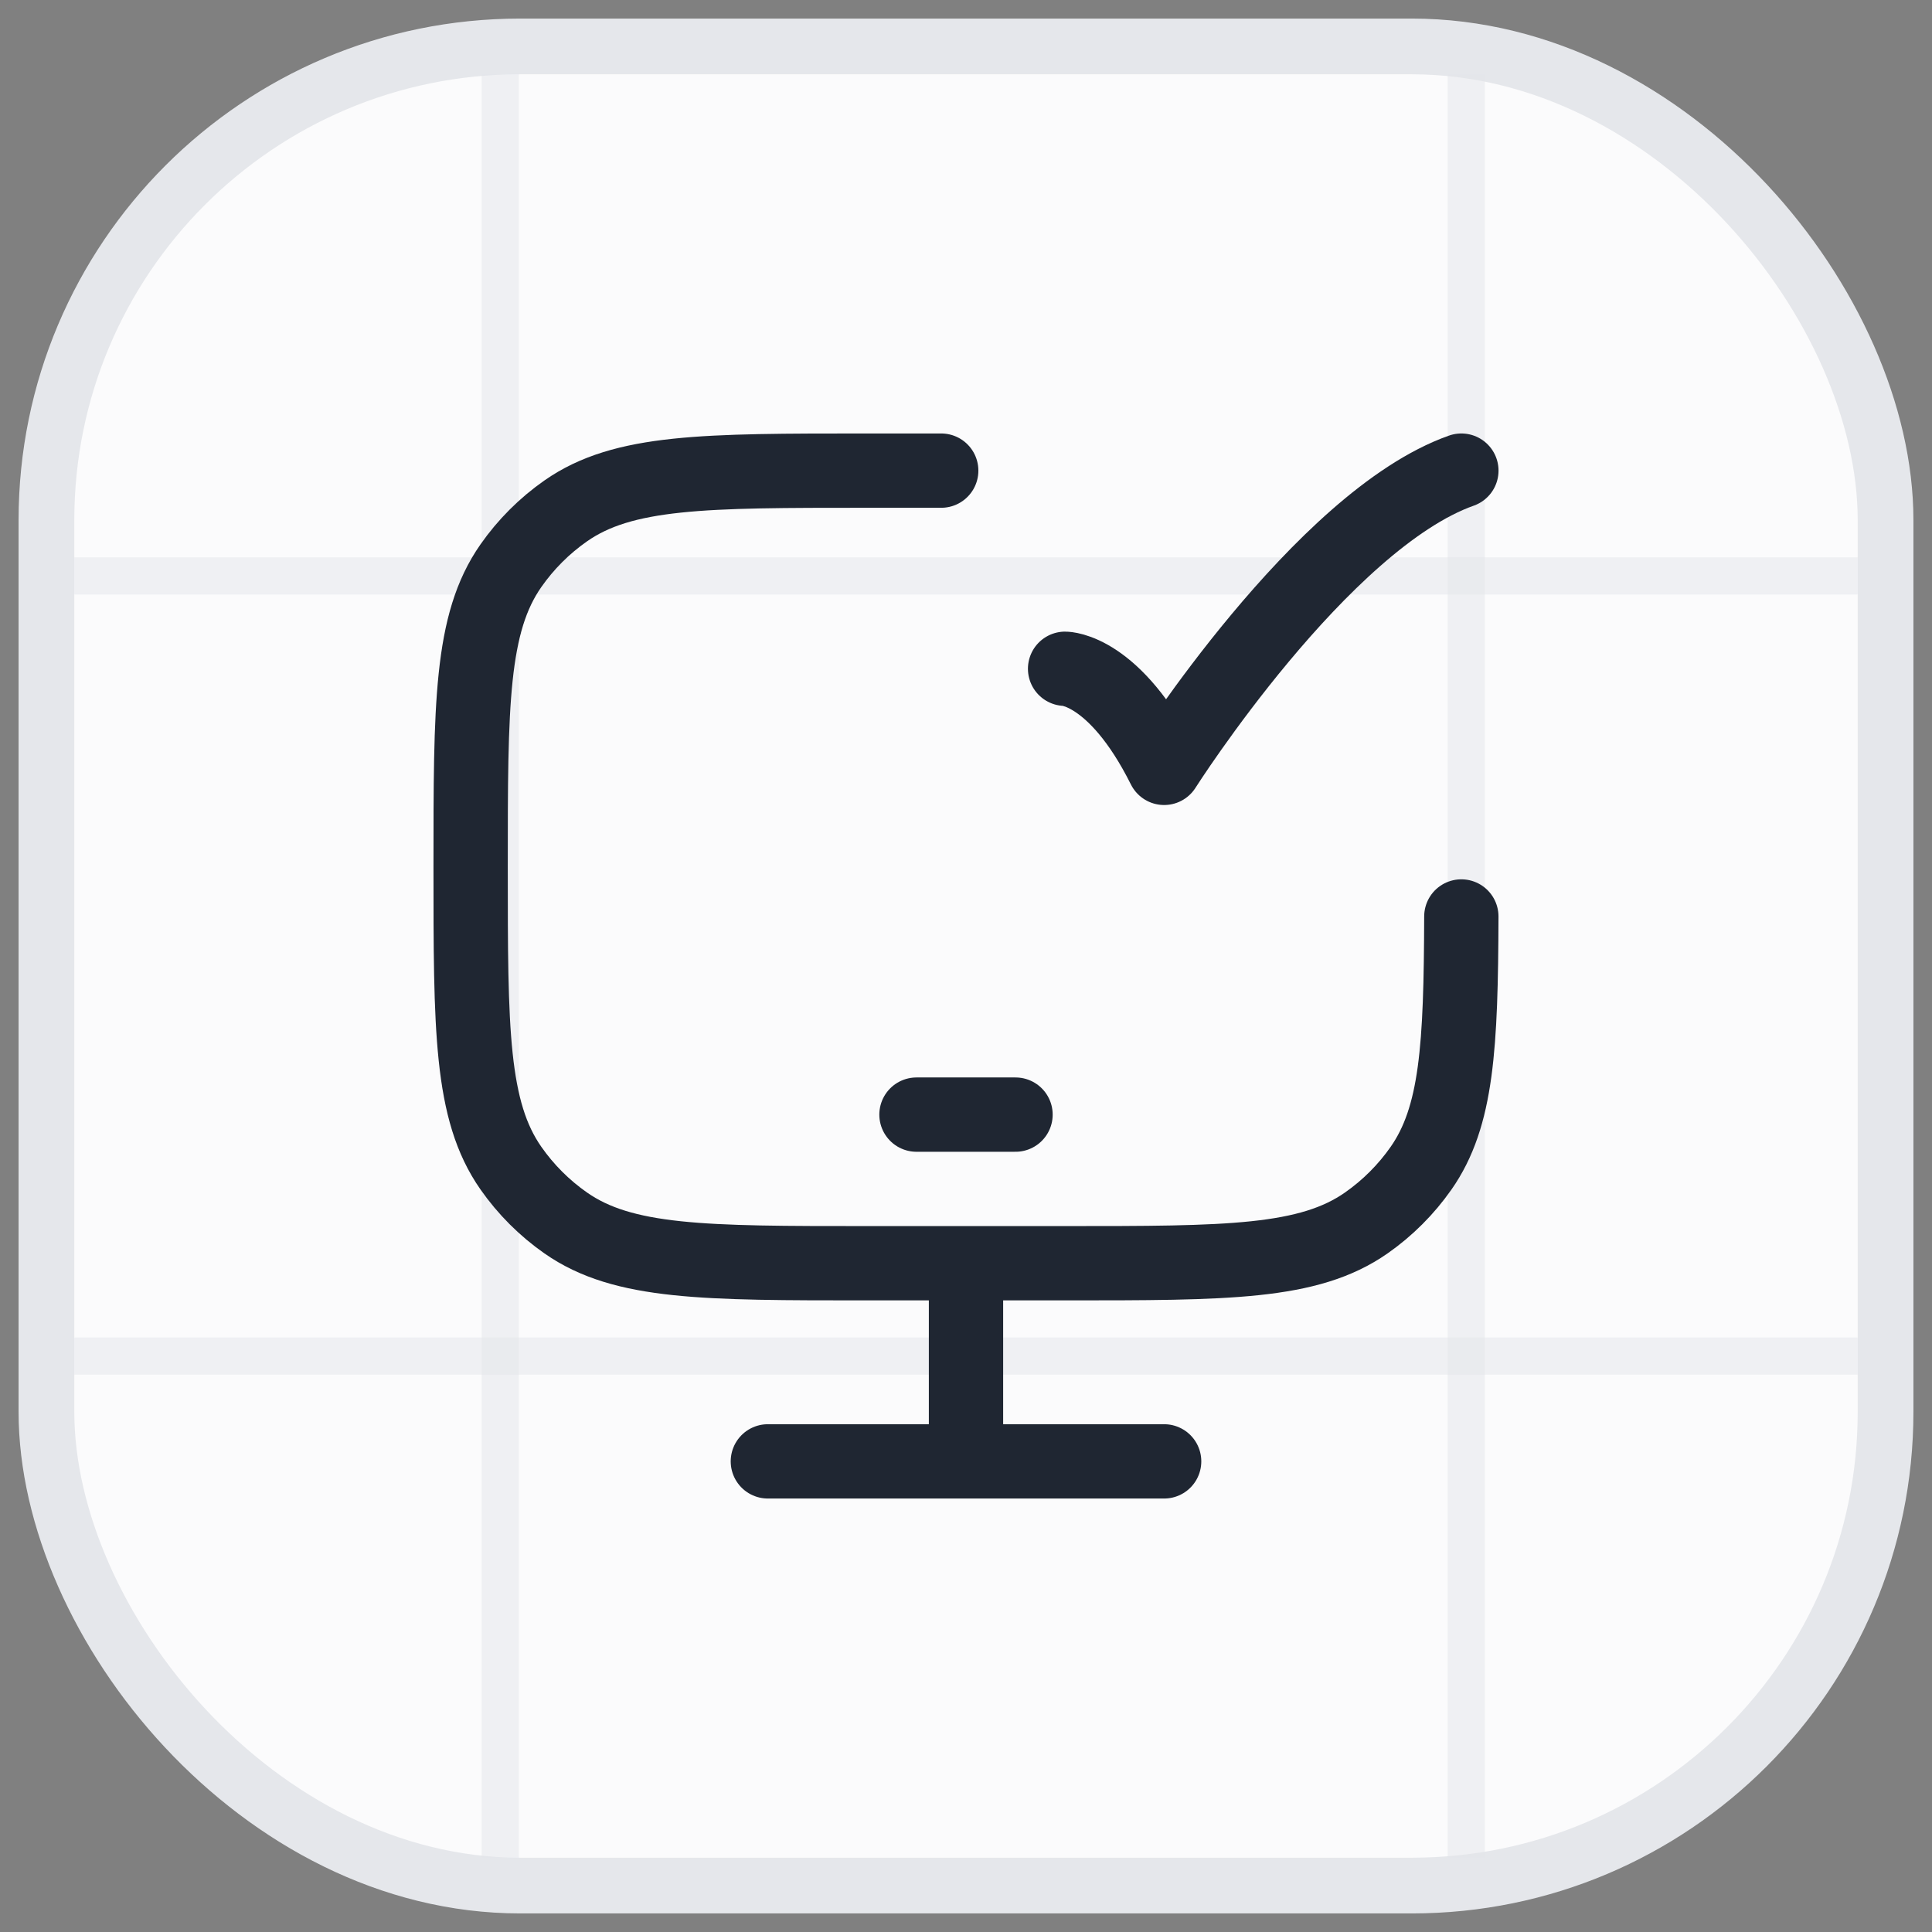 <svg width="52" height="52" viewBox="0 0 52 52" fill="none" xmlns="http://www.w3.org/2000/svg">
<rect x="0" y="0" width="52" height="52" fill="#808080" stroke="none"/>
<rect x="1.25" y="1.25" width="49.5" height="49.5" rx="12.75" fill="#FBFBFC" stroke="#E5E7EB" stroke-width="1.5"/>
<line opacity="0.5" x1="39.465" y1="2" x2="39.465" y2="50" stroke="#E5E7EB"/>
<line opacity="0.5" x1="13.465" y1="2" x2="13.465" y2="50" stroke="#E5E7EB"/>
<line opacity="0.5" x1="50" y1="36.5" x2="2" y2="36.5" stroke="#E5E7EB"/>
<line opacity="0.5" x1="50" y1="15.5" x2="2" y2="15.5" stroke="#E5E7EB"/>
<path d="M39.332 24.667C39.321 28.167 39.217 30.058 38.248 31.442C37.847 32.015 37.348 32.514 36.775 32.915C35.225 34 33.039 34 28.667 34H23.333C18.961 34 16.775 34 15.225 32.915C14.652 32.514 14.153 32.015 13.752 31.442C12.667 29.892 12.667 27.706 12.667 23.333C12.667 18.961 12.667 16.775 13.752 15.225C14.153 14.652 14.652 14.153 15.225 13.752C16.775 12.667 18.961 12.667 23.333 12.667H25.333" stroke="#1F2632" stroke-width="2" stroke-linecap="round"/>
<path d="M28.667 18C28.667 18 30 18 31.333 20.667C31.333 20.667 35.569 14 39.333 12.667" stroke="#1F2632" stroke-width="2" stroke-linecap="round" stroke-linejoin="round"/>
<path d="M24.667 30H27.333" stroke="#1F2632" stroke-width="2" stroke-linecap="round" stroke-linejoin="round"/>
<path d="M26 34V39.333" stroke="#1F2632" stroke-width="2"/>
<path d="M20.667 39.333H31.333" stroke="#1F2632" stroke-width="2" stroke-linecap="round"/>
</svg>
